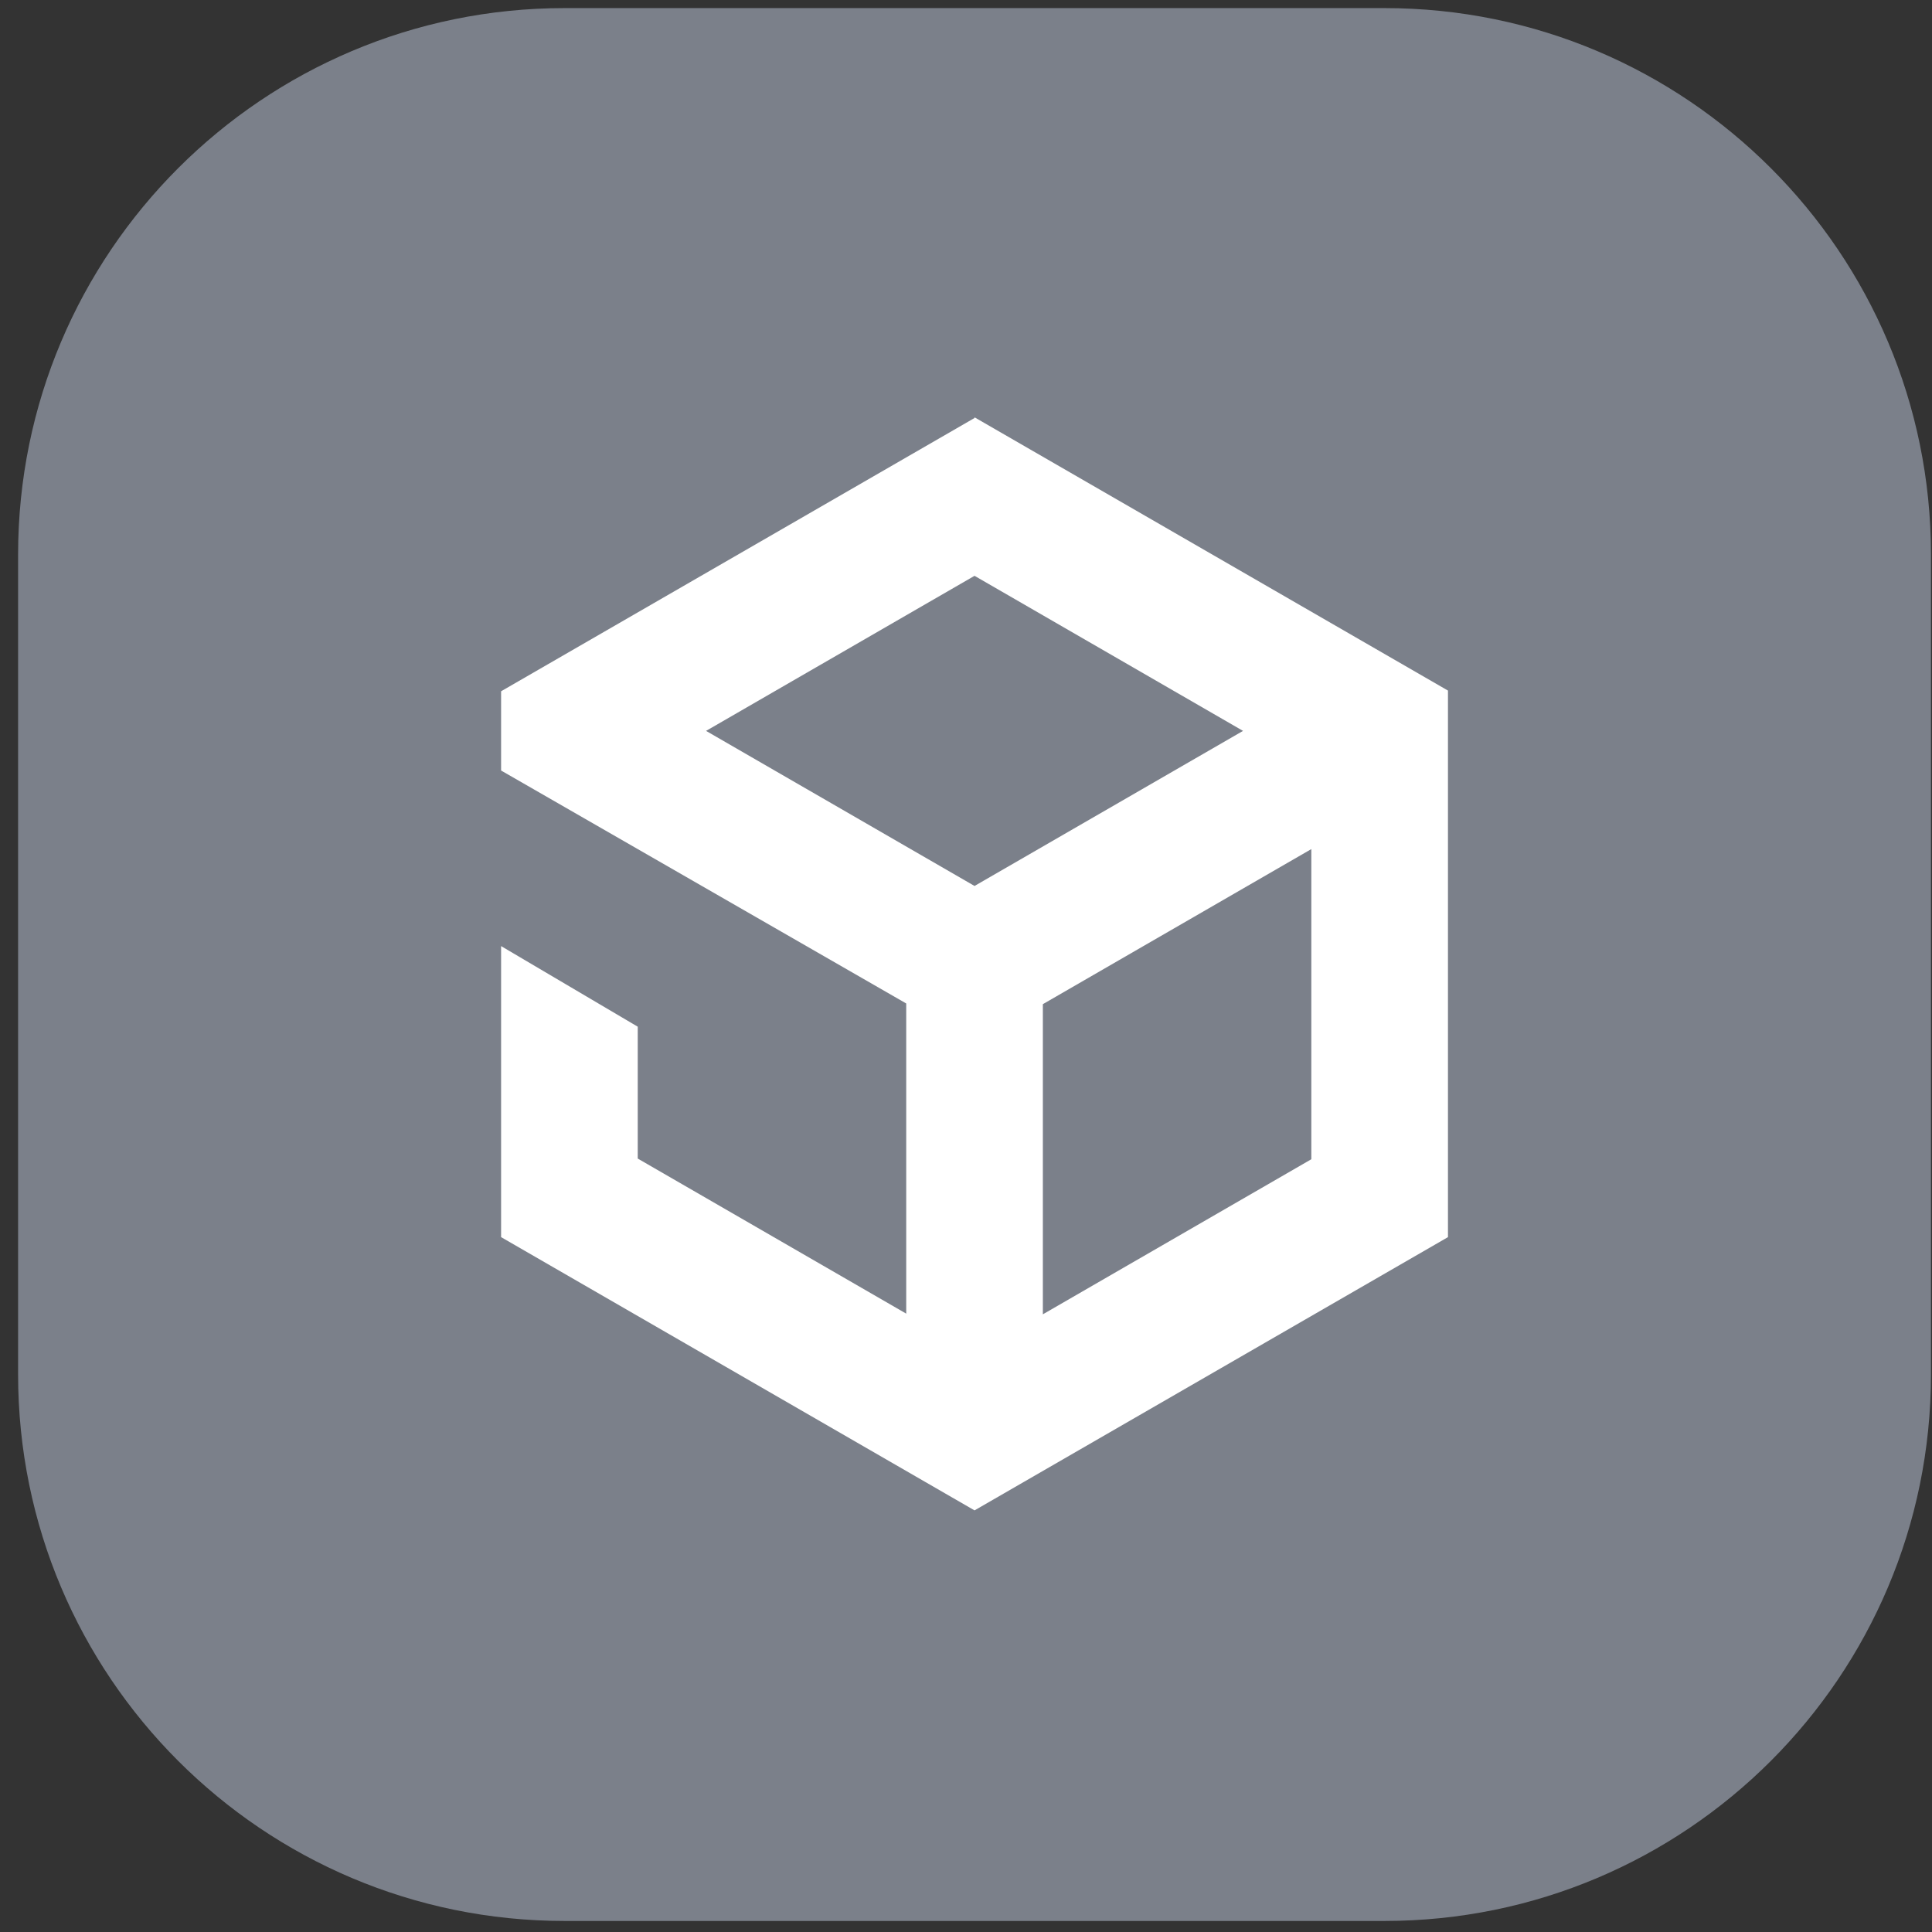<svg width="101" height="101" viewBox="0 0 101 101" fill="none" xmlns="http://www.w3.org/2000/svg">
<rect x="0" y="0" width="101" height="101" fill="#333333" stroke="none"/>
<path d="M72.375 0.423H29.517C13.738 0.423 0.946 13.215 0.946 28.994V71.851C0.946 87.631 13.738 100.423 29.517 100.423H72.375C88.154 100.423 100.946 87.631 100.946 71.851V28.994C100.946 13.215 88.154 0.423 72.375 0.423Z" fill="#7B808A"/>
<path d="M50.946 21.852L26.196 36.138V40.281L33.339 44.388L47.375 52.459V68.674L33.339 60.566V53.673L26.196 49.459V64.674L50.946 78.959L75.696 64.674V36.102L50.946 21.816V21.852ZM36.911 38.209L50.946 30.102L64.982 38.209L50.946 46.316L36.911 38.209ZM68.553 60.602L54.518 68.709V52.495L68.553 44.388V60.602Z" fill="white"/>
</svg>
